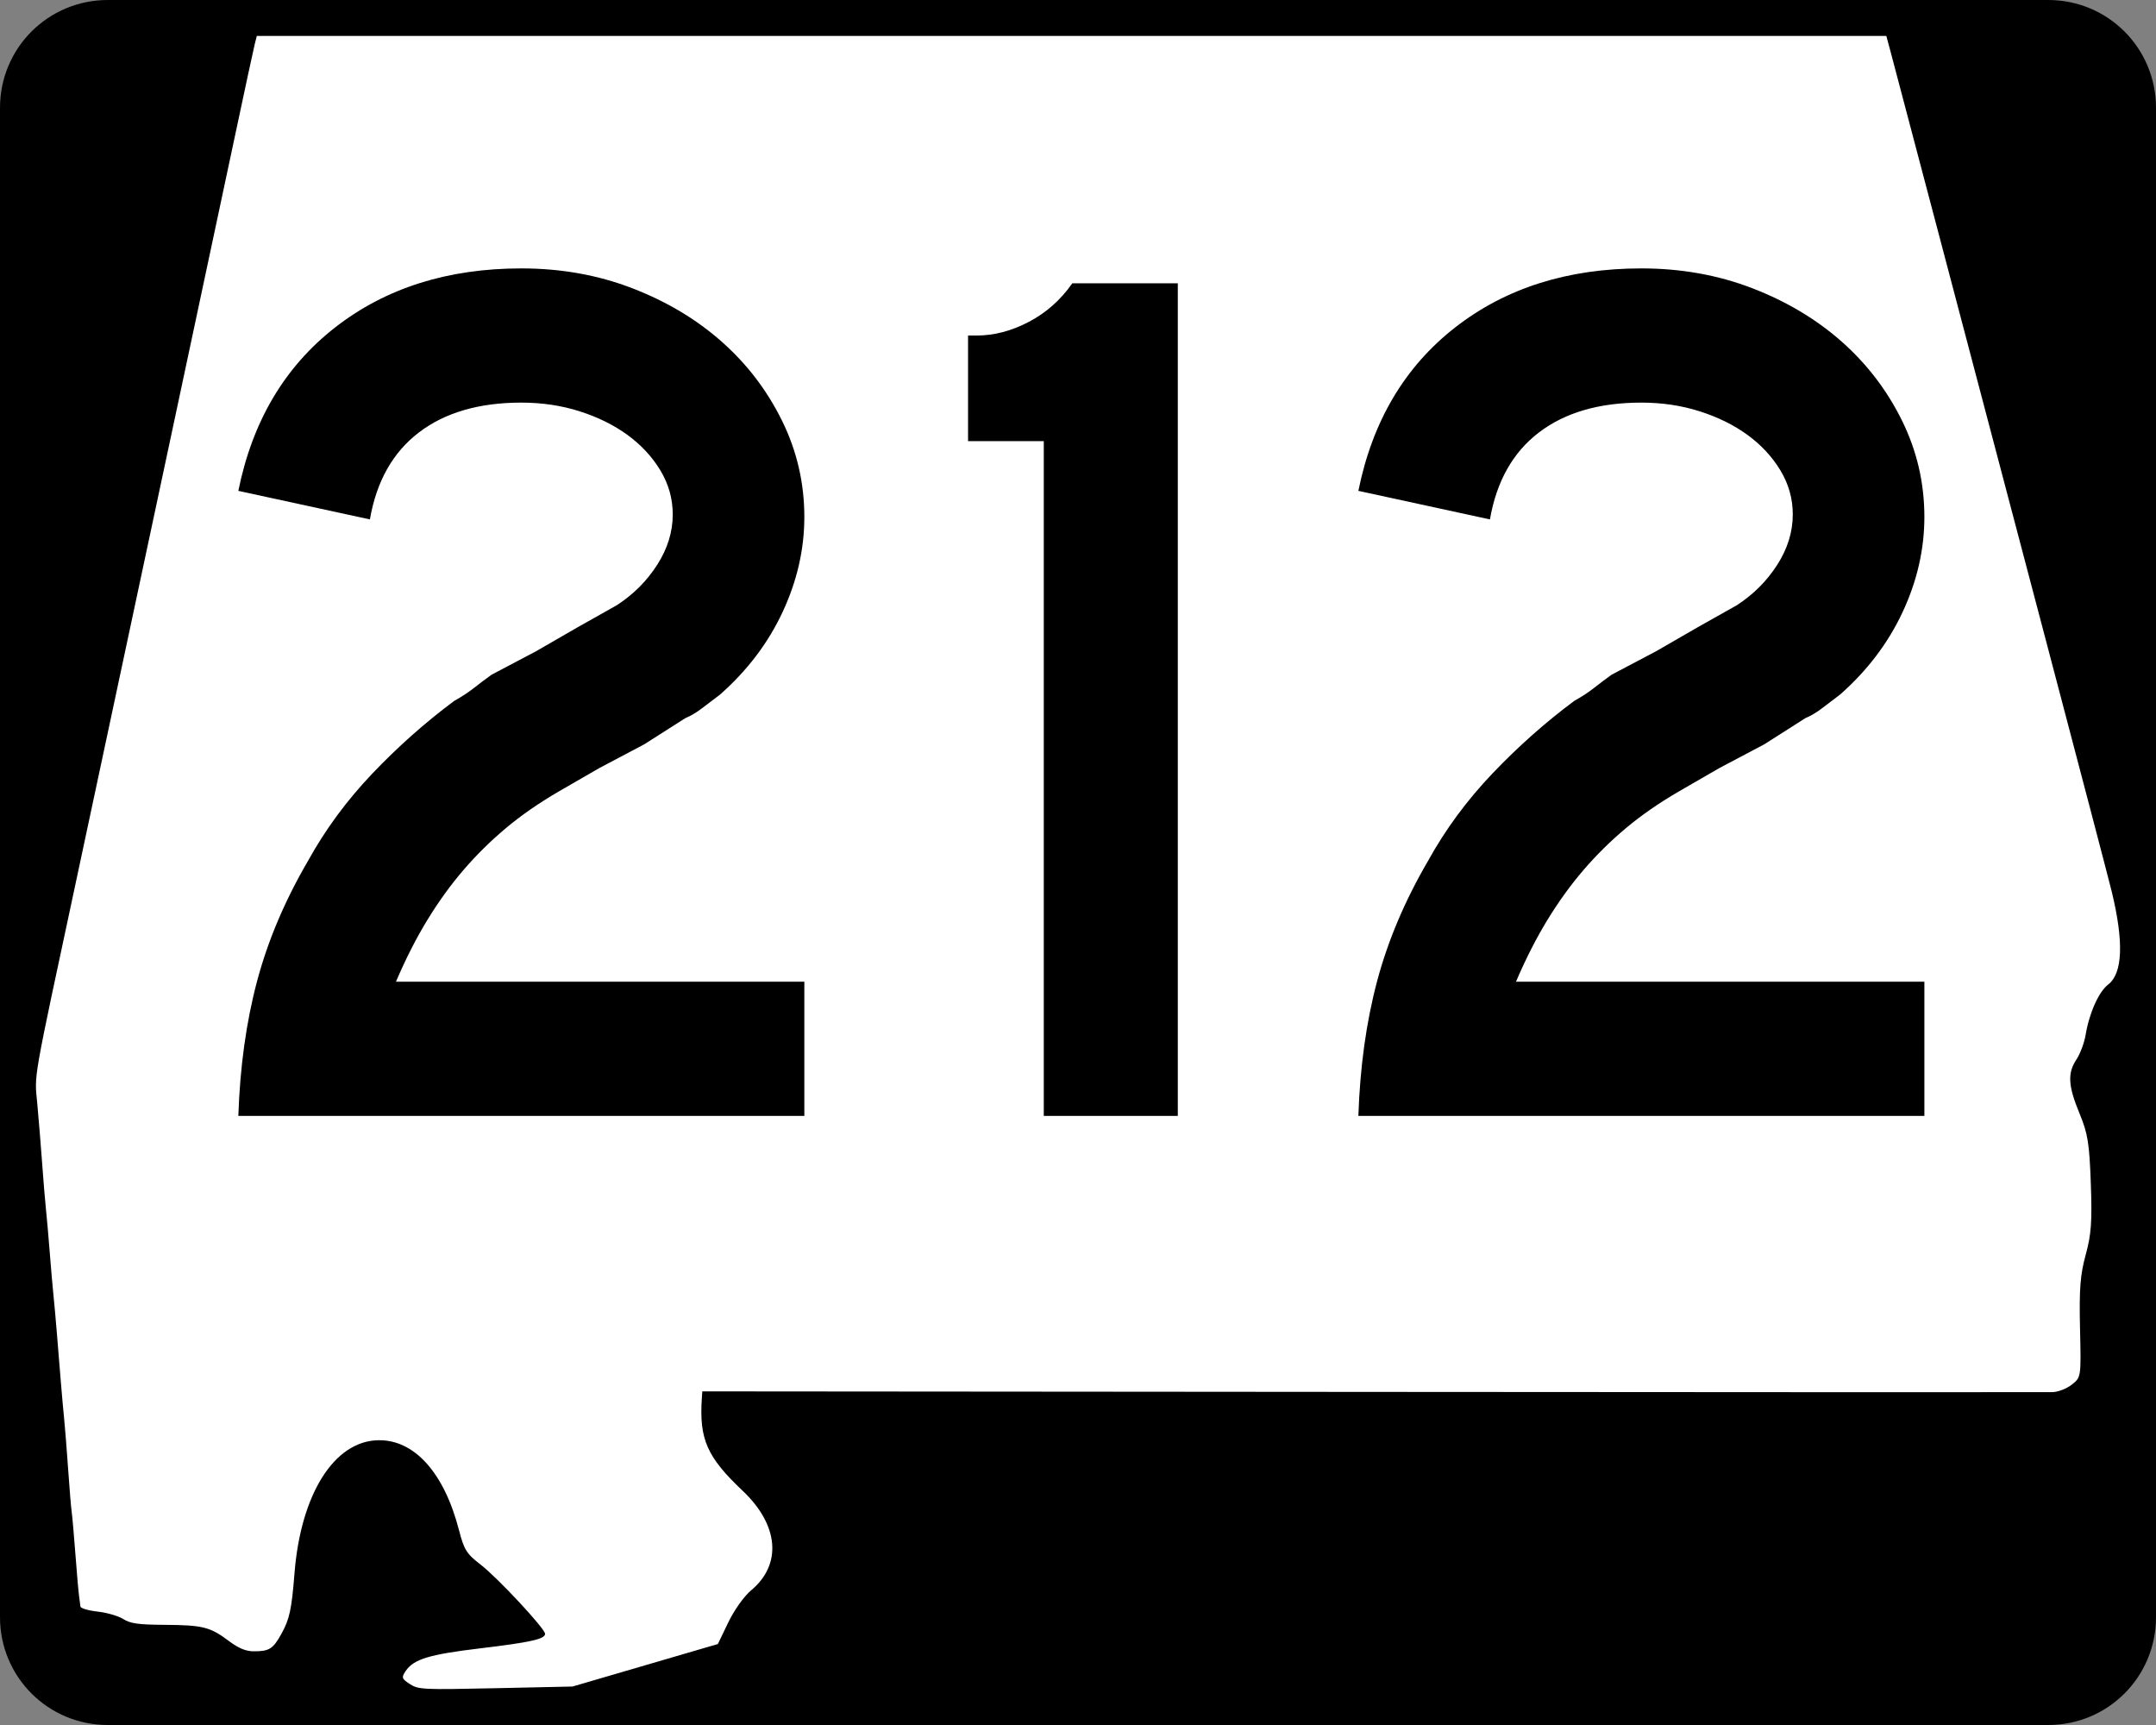 <?xml version="1.0" encoding="UTF-8" standalone="no"?>
<!-- Created with Inkscape (http://www.inkscape.org/) -->
<svg
   xmlns:dc="http://purl.org/dc/elements/1.1/"
   xmlns:cc="http://web.resource.org/cc/"
   xmlns:rdf="http://www.w3.org/1999/02/22-rdf-syntax-ns#"
   xmlns:svg="http://www.w3.org/2000/svg"
   xmlns="http://www.w3.org/2000/svg"
   xmlns:sodipodi="http://sodipodi.sourceforge.net/DTD/sodipodi-0.dtd"
   xmlns:inkscape="http://www.inkscape.org/namespaces/inkscape"
   width="750"
   height="600"
   id="svg2"
   sodipodi:version="0.32"
   inkscape:version="0.44"
   version="1.0"
   sodipodi:docbase="C:\Documents and Settings\ltljltlj\Desktop\Signs\State Route Shields\Alabama\Done"
   sodipodi:docname="Alabama 212.svg">
  <rect width="100%" height="100%" fill="#808080" stroke="none"/>
  <defs
     id="defs4" />
  <sodipodi:namedview
     id="base"
     pagecolor="#ffffff"
     bordercolor="#666666"
     borderopacity="1.0"
     inkscape:pageopacity="0.0"
     inkscape:pageshadow="2"
     inkscape:zoom="1.2373333"
     inkscape:cx="375"
     inkscape:cy="299.99999"
     inkscape:document-units="px"
     inkscape:current-layer="g4165"
     inkscape:window-width="1013"
     inkscape:window-height="965"
     inkscape:window-x="260"
     inkscape:window-y="-3"
     width="750px" />
  <g
     inkscape:label="Layer 1"
     inkscape:groupmode="layer"
     id="layer1">
    <g
       style="overflow:visible"
       id="g1366"
       transform="translate(205.714,95.219)">
      <path
         style="color:black;fill:black;fill-opacity:1;fill-rule:nonzero;stroke:none;stroke-width:0.874;stroke-linecap:butt;stroke-linejoin:miter;stroke-miterlimit:4;stroke-dashoffset:0;stroke-opacity:1;marker:none;marker-start:none;marker-mid:none;marker-end:none;visibility:visible;display:inline;overflow:visible"
         d="M -168.214,-95.219 L 506.786,-95.219 C 527.561,-95.219 544.286,-78.494 544.286,-57.719 L 544.286,467.281 C 544.286,488.056 527.561,504.781 506.786,504.781 L -168.214,504.781 C -188.989,504.781 -205.714,488.056 -205.714,467.281 L -205.714,-57.719 C -205.714,-78.494 -188.989,-95.219 -168.214,-95.219 z "
         id="rect1877" />
      <path
         id="path7"
         d="" />
      <path
         style="fill:white;fill-opacity:1;stroke:none;stroke-opacity:1"
         d="M -63.141,490.537 C -65.966,488.713 -66.113,488.265 -64.618,486.038 C -61.835,481.891 -56.454,480.246 -38.773,478.133 C -21.219,476.036 -16.098,474.893 -16.098,473.073 C -16.098,471.283 -32.588,453.571 -38.489,449.024 C -43.431,445.215 -44.263,443.888 -46.061,436.947 C -51.225,417.011 -61.572,405.502 -74.128,405.728 C -89.469,406.003 -101.099,424.484 -103.27,452.038 C -104.255,464.541 -104.994,467.978 -107.781,473.001 C -110.732,478.322 -111.988,479.129 -117.354,479.15 C -120.162,479.161 -122.712,478.11 -126.146,475.527 C -132.599,470.675 -135.196,470.024 -148.459,469.942 C -157.584,469.885 -160.339,469.498 -162.857,467.918 C -164.57,466.843 -168.595,465.678 -171.8,465.327 C -175.006,464.977 -177.676,464.182 -177.734,463.56 C -177.793,462.939 -178.007,461.289 -178.211,459.895 C -178.414,458.5 -178.987,451.955 -179.484,445.349 C -179.981,438.744 -180.563,432.126 -180.779,430.643 C -180.994,429.16 -181.55,422.47 -182.013,415.776 C -182.476,409.082 -183.09,401.323 -183.377,398.534 C -183.663,395.745 -184.204,389.697 -184.579,385.095 C -184.953,380.493 -185.566,372.962 -185.941,368.36 C -186.315,363.758 -186.86,357.711 -187.15,354.922 C -187.441,352.133 -188.015,345.515 -188.425,340.215 C -188.835,334.916 -189.416,328.298 -189.716,325.509 C -190.016,322.72 -190.619,315.461 -191.056,309.379 C -191.493,303.296 -192.256,293.94 -192.752,288.587 C -193.728,278.046 -194.623,283.155 -179.057,210.394 C -175.537,193.938 -169.742,166.782 -166.179,150.047 C -162.616,133.312 -153.125,88.813 -145.087,51.159 C -137.049,13.506 -127.619,-30.765 -124.132,-47.221 C -120.646,-63.677 -117.474,-78.396 -117.084,-79.93 L -116.375,-82.719 L 167.05,-82.719 L 450.476,-82.719 L 451.912,-77.395 C 452.702,-74.466 460.507,-44.914 469.258,-11.723 C 478.009,21.468 494.621,84.451 506.174,128.241 C 517.727,172.03 527.953,211.053 528.9,214.958 C 533.128,232.4 532.707,243.336 527.658,247.214 C 524.389,249.725 521.079,257.093 519.822,264.655 C 519.359,267.444 517.922,271.317 516.631,273.261 C 513.453,278.044 513.695,282.428 517.669,292.039 C 520.567,299.051 521.103,302.358 521.609,316.381 C 522.091,329.699 521.772,334.155 519.83,341.23 C 517.928,348.161 517.541,353.177 517.856,366.826 C 518.246,383.791 518.244,383.803 515.05,386.35 C 513.286,387.756 510.26,388.946 508.298,389.005 C 506.343,389.063 399.859,389.027 271.668,388.924 L 38.594,388.736 L 38.435,391.099 C 37.478,405.375 40.202,411.556 52.632,423.311 C 65.221,435.216 66.393,448.911 55.594,457.926 C 53.12,459.992 49.718,464.761 47.639,469.076 L 44.007,476.615 L 18.724,484.008 L -6.559,491.401 L -33.281,491.982 C -58.684,492.534 -60.158,492.463 -63.141,490.537 z "
         id="path1483" />
      <g
         style="overflow:visible"
         id="g4165"
         transform="matrix(1,0,0,1.001,-1117.941,-617.729)">
        <path
           transform="scale(1,1)"
           style="font-size:431.79px;font-style:normal;font-variant:normal;font-weight:normal;font-stretch:normal;text-align:center;line-height:125%;writing-mode:lr-tb;text-anchor:middle;font-family:Roadgeek 2005 Series D"
           d="M 995.137,909.736 C 995.708,892.755 997.864,877.21 1001.607,863.102 C 1005.349,848.994 1011.252,835.035 1019.317,821.225 C 1025.361,810.279 1032.843,800.128 1041.764,790.772 C 1050.685,781.417 1060.183,772.997 1070.26,765.512 C 1072.851,764.08 1075.155,762.571 1077.171,760.985 C 1079.187,759.4 1081.201,757.887 1083.213,756.446 L 1098.762,748.25 L 1113.006,740.04 L 1126.829,732.266 C 1132.583,728.524 1137.259,723.846 1140.856,718.232 C 1144.454,712.619 1146.252,706.79 1146.252,700.746 C 1146.252,695.282 1144.814,690.174 1141.937,685.421 C 1139.06,680.669 1135.247,676.566 1130.499,673.113 C 1125.751,669.661 1120.21,666.927 1113.876,664.911 C 1107.542,662.895 1100.778,661.887 1093.583,661.886 C 1078.904,661.887 1067.029,665.341 1057.959,672.25 C 1048.888,679.16 1043.202,689.234 1040.901,702.472 L 995.137,692.55 C 1000.03,668.365 1011.254,649.436 1028.811,635.763 C 1046.367,622.089 1067.958,615.253 1093.583,615.252 C 1107.402,615.253 1120.282,617.557 1132.225,622.164 C 1144.168,626.772 1154.53,632.961 1163.31,640.73 C 1172.091,648.501 1179.072,657.639 1184.255,668.146 C 1189.438,678.652 1192.03,689.809 1192.03,701.616 C 1192.03,712.843 1189.511,723.852 1184.473,734.644 C 1179.435,745.437 1172.167,755.01 1162.671,763.364 C 1160.369,765.086 1158.283,766.667 1156.412,768.108 C 1154.541,769.549 1152.595,770.699 1150.574,771.56 L 1136.33,780.626 L 1120.781,788.835 L 1106.536,797.045 C 1099.623,801.068 1093.504,805.311 1088.181,809.774 C 1082.857,814.237 1077.964,819.06 1073.501,824.242 C 1069.039,829.426 1064.863,835.184 1060.976,841.518 C 1057.089,847.852 1053.419,855.046 1049.967,863.102 L 1192.03,863.102 L 1192.03,909.736 L 995.137,909.736 z M 1275.323,909.736 L 1275.323,675.274 L 1248.982,675.274 L 1248.982,638.576 L 1251.999,638.576 C 1258.043,638.576 1264.087,636.993 1270.131,633.826 C 1276.175,630.659 1281.213,626.194 1285.245,620.431 L 1321.944,620.431 L 1321.944,909.736 L 1275.323,909.736 z M 1384.759,909.736 C 1385.33,892.755 1387.487,877.21 1391.229,863.102 C 1394.972,848.994 1400.875,835.035 1408.939,821.225 C 1414.983,810.279 1422.466,800.128 1431.387,790.772 C 1440.308,781.417 1449.806,772.997 1459.882,765.512 C 1462.474,764.08 1464.778,762.571 1466.794,760.985 C 1468.81,759.4 1470.824,757.887 1472.836,756.446 L 1488.385,748.25 L 1502.629,740.04 L 1516.452,732.266 C 1522.206,728.524 1526.882,723.846 1530.479,718.232 C 1534.076,712.619 1535.875,706.79 1535.875,700.746 C 1535.875,695.282 1534.437,690.174 1531.56,685.421 C 1528.682,680.669 1524.87,676.566 1520.122,673.113 C 1515.374,669.661 1509.833,666.927 1503.499,664.911 C 1497.165,662.895 1490.401,661.887 1483.206,661.886 C 1468.526,661.887 1456.652,665.341 1447.582,672.25 C 1438.511,679.16 1432.825,689.234 1430.524,702.472 L 1384.759,692.55 C 1389.652,668.365 1400.877,649.436 1418.434,635.763 C 1435.99,622.089 1457.581,615.253 1483.206,615.252 C 1497.024,615.253 1509.905,617.557 1521.848,622.164 C 1533.791,626.772 1544.152,632.961 1552.933,640.73 C 1561.713,648.501 1568.695,657.639 1573.878,668.146 C 1579.061,678.652 1581.652,689.809 1581.653,701.616 C 1581.652,712.843 1579.133,723.852 1574.096,734.644 C 1569.057,745.437 1561.79,755.01 1552.294,763.364 C 1549.992,765.086 1547.906,766.667 1546.035,768.108 C 1544.164,769.549 1542.218,770.699 1540.197,771.56 L 1525.953,780.626 L 1510.404,788.835 L 1496.159,797.045 C 1489.245,801.068 1483.127,805.311 1477.803,809.774 C 1472.48,814.237 1467.587,819.06 1463.124,824.242 C 1458.661,829.426 1454.486,835.184 1450.599,841.518 C 1446.712,847.852 1443.042,855.046 1439.59,863.102 L 1581.653,863.102 L 1581.653,909.736 L 1384.759,909.736 z "
           id="text1343" />
      </g>
    </g>
  </g>
</svg>

